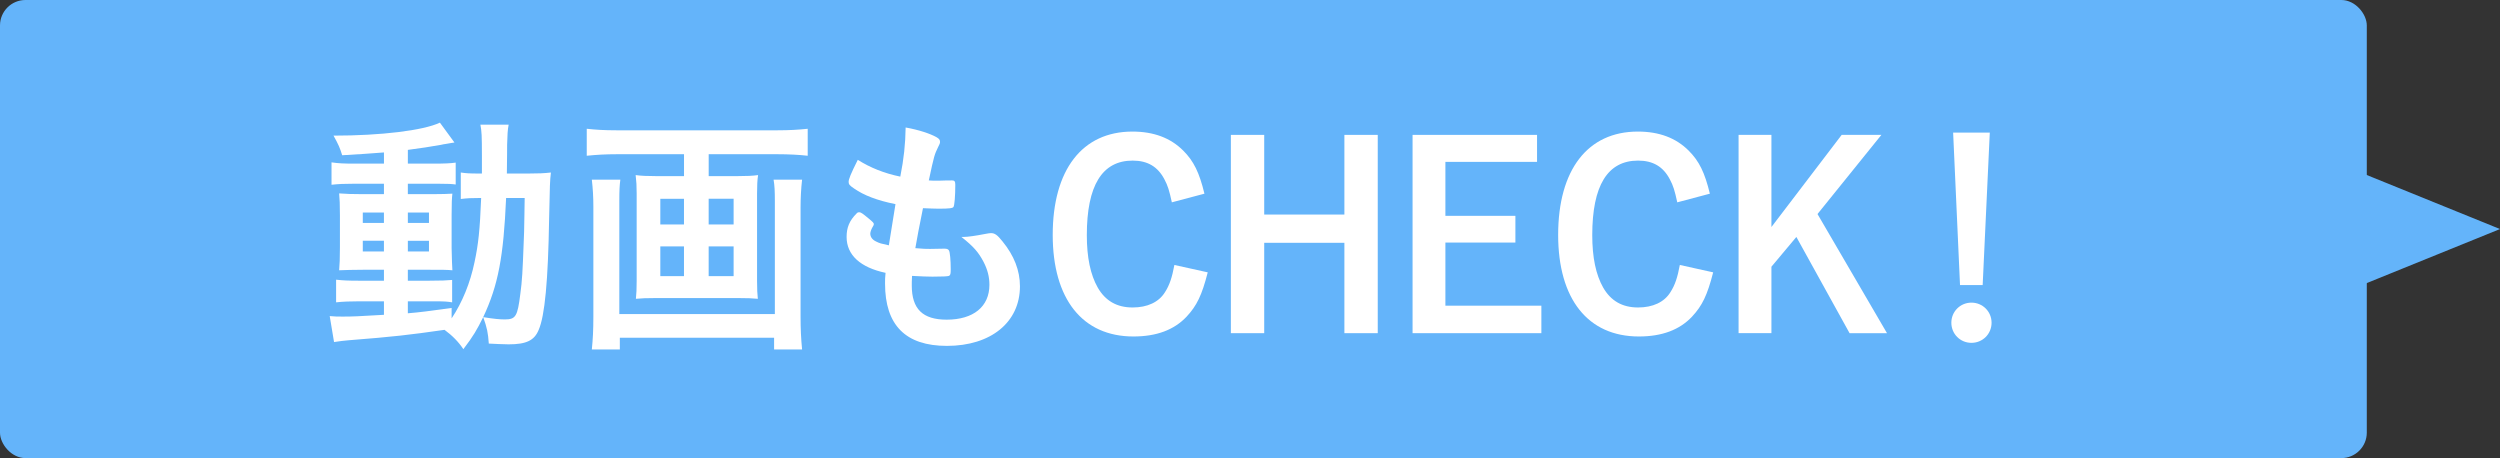 <?xml version="1.0" encoding="UTF-8"?>
<svg id="_レイヤー_2" data-name="レイヤー 2" xmlns="http://www.w3.org/2000/svg" viewBox="0 0 196.468 36">
  <rect x="0" y="0" width="196.468" height="36" fill="#333333" stroke="none"/>
  <defs>
    <style>
      .cls-1 {
        fill: #64b4fa;
      }

      .cls-1, .cls-2 {
        stroke-width: 0px;
      }

      .cls-2 {
        fill: #fff;
      }
    </style>
  </defs>
  <g id="_レイヤー_1-2" data-name="レイヤー 1">
    <g>
      <rect class="cls-1" width="186" height="36" rx="2" ry="2"/>
      <g>
        <path class="cls-2" d="M30.171,11.98c-1,.08-1.9.14-3.281.22-.16-.541-.3-.86-.68-1.541,3.721,0,7.042-.4,8.362-1.02l1.141,1.56c-.101.021-.141.021-.26.04q-.16.02-.46.08c-.04,0-.16.02-.32.06-.76.14-1.701.28-2.621.4v1.08h2c.88,0,1.36-.02,1.76-.08v1.72c-.3-.04-.56-.06-1.38-.06h-2.381v.82h1.88c.86,0,1.24-.02,1.621-.04-.04.34-.061.72-.061,1.68v2.601c.021.9.04,1.48.061,1.74-.44-.04-.82-.04-1.74-.04h-1.761v.86h1.681c.96,0,1.36-.02,1.8-.06v1.76c-.36-.06-.6-.08-1.34-.08h-2.141v.94c.96-.08,1.58-.16,3.44-.42v.82c.841-1.261,1.461-2.781,1.801-4.421.3-1.4.42-2.501.52-5.041-.8,0-1.1.02-1.6.08v-2.081c.4.061.7.08,1.36.08h.3v-1.4c0-1.6-.02-1.92-.12-2.44h2.221c-.08.42-.1.8-.12,1.581,0,.14,0,1-.02,2.26h1.661c.82,0,1.26-.02,1.8-.08-.08.7-.08.841-.14,3.601-.08,4.941-.34,7.662-.82,8.762-.34.84-.98,1.14-2.36,1.14-.3,0-1.261-.04-1.561-.06-.06-.86-.14-1.24-.44-2.081-.48.98-.78,1.5-1.56,2.521-.38-.58-.881-1.081-1.48-1.52-2.781.399-3.981.54-7.542.82-.38.04-.68.06-1.14.14l-.34-2.041c.44.04.581.04,1.021.04.84,0,1.16-.02,3.241-.14v-1.06h-1.96c-.62,0-1.28.02-1.8.08v-1.78c.54.061.94.08,1.8.08h1.96v-.86h-1.661c-.86,0-1.26.021-1.86.04.04-.479.061-.88.061-1.8v-2.501c0-.88-.021-1.3-.061-1.74.48.04,1.061.06,1.881.06h1.64v-.82h-2.34c-.8,0-1.221.02-1.78.08v-1.76c.52.08,1,.1,1.8.1h2.321v-.88ZM28.511,16.701v.82h1.661v-.82h-1.661ZM28.511,18.921v.84h1.661v-.84h-1.661ZM32.052,17.521h1.66v-.82h-1.66v.82ZM32.052,19.762h1.66v-.84h-1.66v.84ZM39.773,15.561c-.2,4.601-.62,6.861-1.8,9.362.86.14,1.3.18,1.7.18.86,0,1-.24,1.22-2.021.14-1,.18-1.82.26-3.961q.04-.68.06-2.261c0-.56.02-.7.02-1.3h-1.46Z"/>
        <path class="cls-2" d="M48.471,12.12c-.86,0-1.58.04-2.36.12v-2.12c.72.08,1.42.12,2.321.12h12.683c.88,0,1.6-.04,2.36-.12v2.12c-.68-.08-1.56-.12-2.36-.12h-5.421v1.72h2.301c.7,0,1.14-.02,1.58-.08-.06.4-.08.82-.08,1.44v6.882c0,.72.021.96.061,1.4-.46-.04-.761-.06-1.681-.06h-6.201c-.92,0-1.24.02-1.7.06.04-.44.06-.72.06-1.4v-6.882c0-.62-.02-.92-.08-1.44.44.06.88.08,1.581.08h2.22v-1.72h-5.281ZM63.034,14.121c-.08.66-.12,1.5-.12,2.16v8.602c0,.98.04,1.76.12,2.581h-2.2v-.92h-12.123v.92h-2.2c.08-.8.12-1.521.12-2.561v-8.662c0-.76-.04-1.42-.12-2.12h2.24c-.06.46-.08.82-.08,1.7v8.862h12.223v-8.902c0-.74-.02-1.2-.1-1.66h2.24ZM51.892,15.621v2.021h1.86v-2.021h-1.86ZM51.892,19.362v2.34h1.86v-2.34h-1.86ZM55.692,17.641h1.961v-2.021h-1.961v2.021ZM55.692,21.702h1.961v-2.34h-1.961v2.34Z"/>
        <path class="cls-2" d="M70.372,16.041c-1.421-.28-2.501-.7-3.241-1.22-.36-.24-.44-.34-.44-.521,0-.22.16-.62.72-1.74.98.62,2.081,1.061,3.341,1.32.28-1.4.4-2.561.42-3.861,1.021.18,1.92.48,2.421.76.22.12.3.24.28.4,0,.08-.04.16-.14.36-.3.62-.32.68-.74,2.64.2.021.46.021.62.021h.14c.48-.021.84-.021,1.02-.021h.061c.18,0,.24.08.24.34,0,.88-.06,1.6-.14,1.741-.06.1-.32.14-1.16.14-.38,0-.68-.02-1.24-.04q-.42,2.061-.6,3.141c.68.06.82.06,1.16.06l1.121-.02c.2,0,.3.04.36.14.08.12.14.76.14,1.48,0,.36-.021.46-.14.52-.1.04-.541.06-1.3.06-.36,0-.9-.02-1.601-.06-.02.36-.02.6-.02.76,0,1.84.86,2.68,2.74,2.68,2.101,0,3.361-1.02,3.361-2.74,0-.62-.14-1.181-.46-1.801-.4-.76-.78-1.2-1.74-1.96h.18c.32,0,1-.1,1.6-.22.32-.06.44-.08.54-.08.3,0,.5.14.9.64.92,1.12,1.38,2.301,1.38,3.541,0,2.82-2.281,4.681-5.741,4.681-3.241,0-4.861-1.62-4.861-4.901,0-.28,0-.5.04-.84-1.98-.42-3.061-1.4-3.061-2.82,0-.74.22-1.28.78-1.841.06-.08.14-.1.22-.1.12,0,.26.1.72.48.36.3.42.36.42.46q0,.08-.12.26c-.08.14-.16.36-.16.48,0,.26.16.48.46.62.28.14.36.16,1,.3l.521-3.241Z"/>
        <path class="cls-2" d="M94.913,21.402c-.46,1.801-.86,2.621-1.66,3.481-.98,1.041-2.36,1.56-4.181,1.56-4.001,0-6.342-2.94-6.342-7.981,0-5.121,2.32-8.122,6.262-8.122,1.68,0,3,.5,4,1.501.82.82,1.26,1.72,1.661,3.38l-2.561.68c-.2-.92-.32-1.32-.58-1.8-.521-1-1.32-1.48-2.501-1.48-2.4,0-3.601,1.96-3.601,5.861,0,1.74.28,3.101.86,4.121.6,1.041,1.5,1.561,2.74,1.561,1.16,0,2.061-.42,2.541-1.2.36-.56.56-1.16.74-2.141l2.62.58Z"/>
        <path class="cls-2" d="M99.351,26.183h-2.621v-15.583h2.621v6.261h6.301v-6.261h2.621v15.583h-2.621v-7.102h-6.301v7.102Z"/>
        <path class="cls-2" d="M120.792,10.6v2.121h-7.202v4.241h5.501v2.1h-5.501v4.961h7.542v2.16h-10.122v-15.583h9.782Z"/>
        <path class="cls-2" d="M134.633,21.402c-.46,1.801-.86,2.621-1.66,3.481-.98,1.041-2.361,1.56-4.181,1.56-4.001,0-6.341-2.94-6.341-7.981,0-5.121,2.32-8.122,6.261-8.122,1.68,0,3,.5,4,1.501.82.82,1.261,1.72,1.661,3.38l-2.561.68c-.2-.92-.32-1.32-.58-1.8-.52-1-1.32-1.48-2.5-1.48-2.4,0-3.601,1.96-3.601,5.861,0,1.74.28,3.101.86,4.121.6,1.041,1.5,1.561,2.741,1.561,1.16,0,2.061-.42,2.541-1.2.36-.56.56-1.16.74-2.141l2.621.58Z"/>
        <path class="cls-2" d="M144.732,10.6h3.121l-5.021,6.221,5.461,9.362h-2.941l-4.181-7.562-1.96,2.34v5.221h-2.581v-15.583h2.581v7.242l5.521-7.242Z"/>
        <path class="cls-2" d="M156.512,25.363c0,.88-.7,1.58-1.581,1.58s-1.58-.7-1.58-1.58.7-1.58,1.58-1.58,1.581.7,1.581,1.58ZM155.812,22.402h-1.78l-.541-11.983h2.881l-.56,11.983Z"/>
      </g>
      <polygon class="cls-1" points="196.468 18 177.842 10.446 177.842 25.554 196.468 18"/>
    </g>
  </g>
</svg>